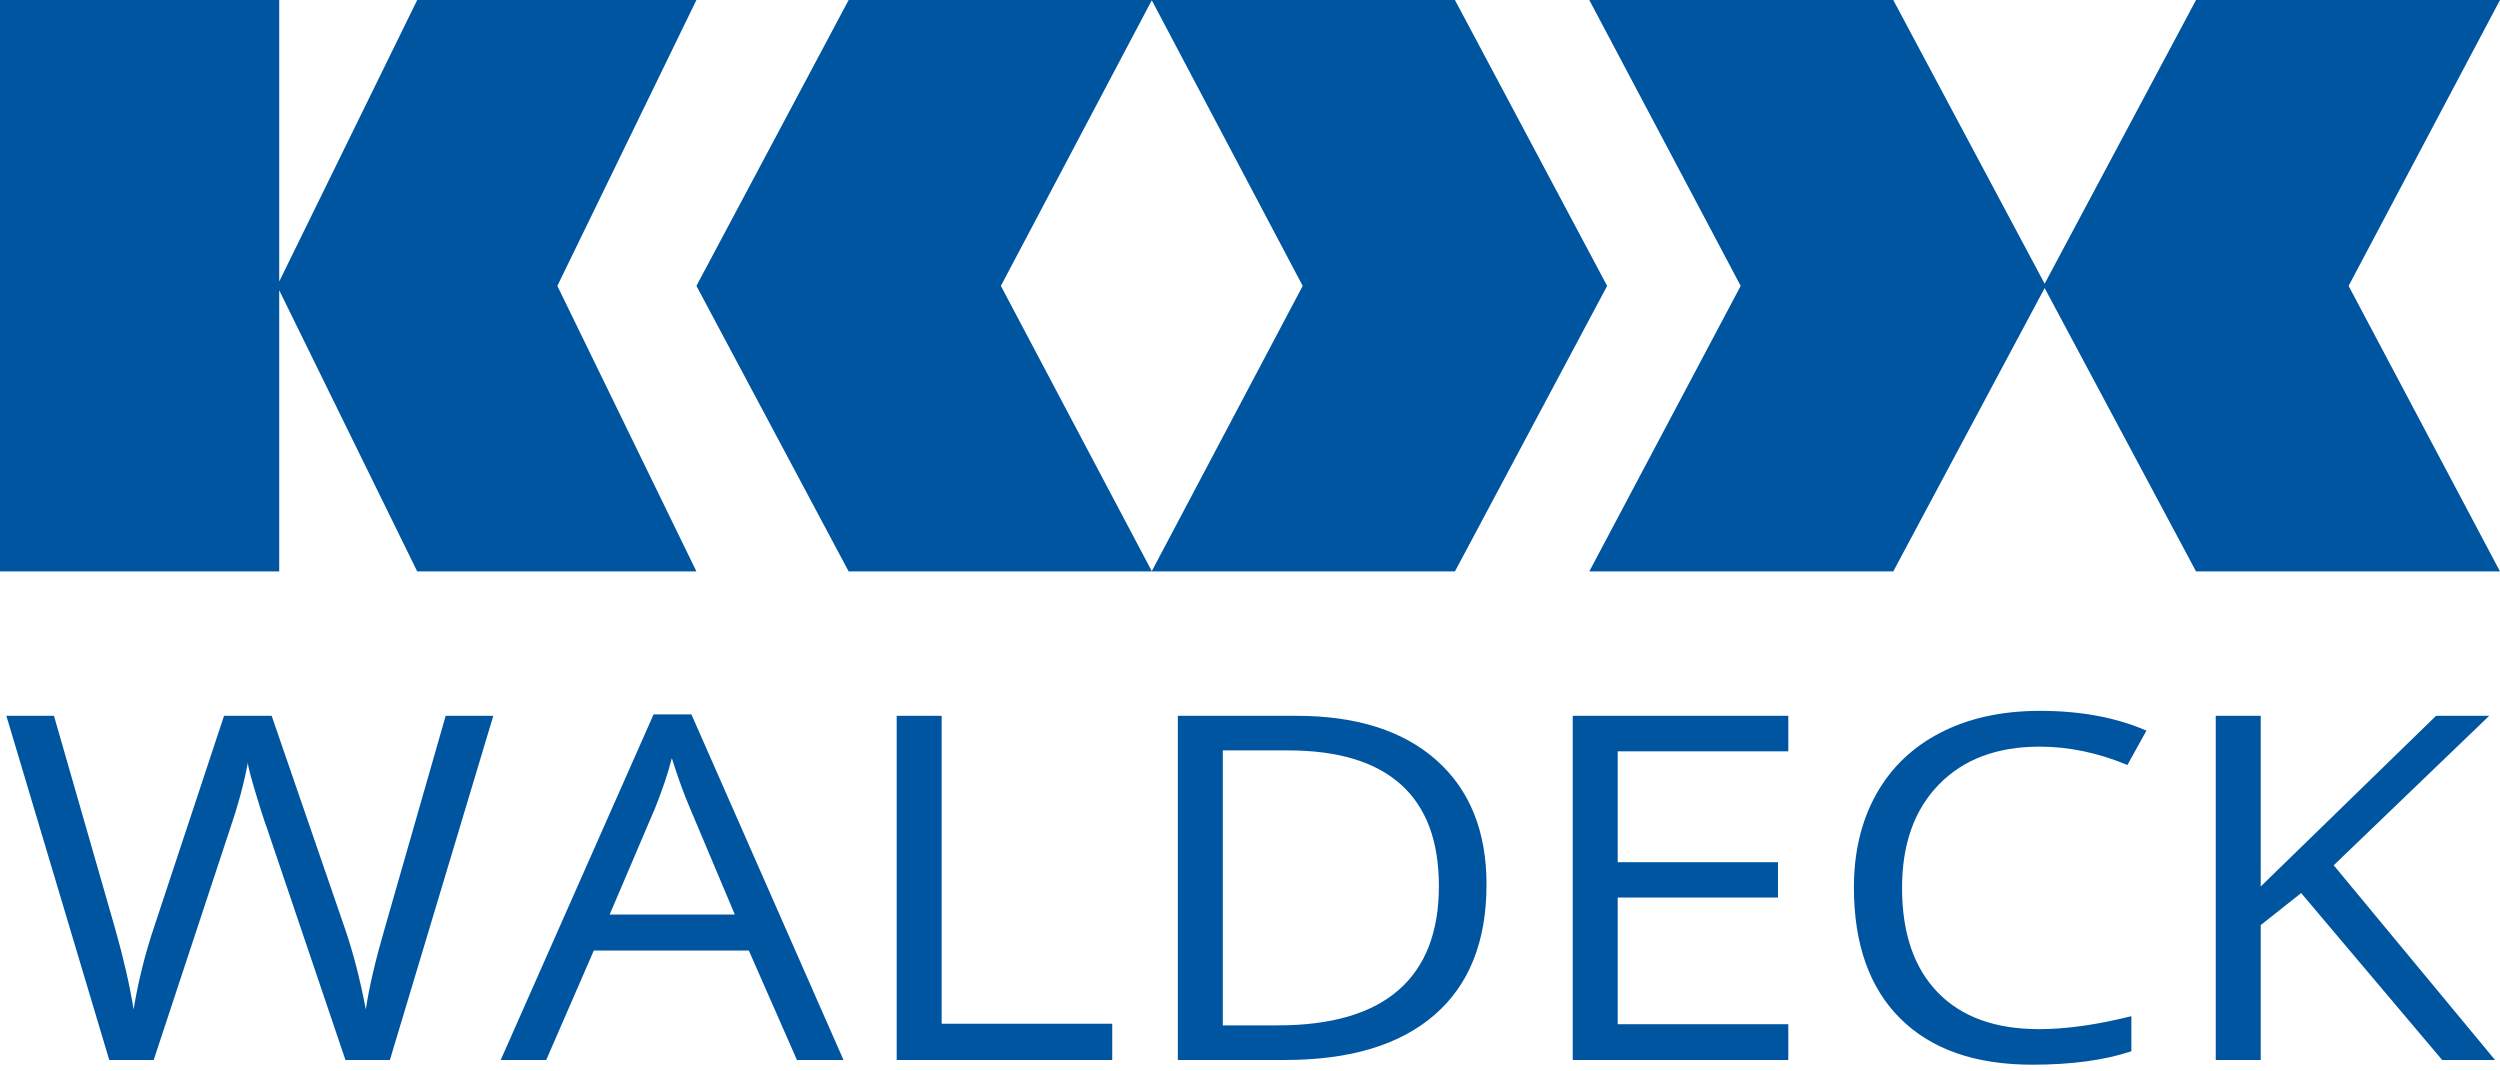 <?xml version="1.0" encoding="UTF-8" standalone="no"?><!-- Generator: Gravit.io --><svg xmlns="http://www.w3.org/2000/svg" xmlns:xlink="http://www.w3.org/1999/xlink" style="isolation:isolate" viewBox="0 0 140 60" width="140pt" height="60pt"><defs><clipPath id="_clipPath_C8U0zbJkFEovtPykv7lZvkT5SSbbOtMT"><rect width="140" height="60"/></clipPath></defs><g clip-path="url(#_clipPath_C8U0zbJkFEovtPykv7lZvkT5SSbbOtMT)"><g><path d=" M 15.636 0 L 15.636 15.765 L 23.364 0 L 39 0 L 31.212 16.01 L 39 32 L 23.364 32 L 15.636 16.254 L 15.636 32 L 0 32 L 0 0 L 15.636 0 L 15.636 0 Z  M 106.022 0 L 114.5 15.888 L 122.978 0 L 140 0 L 131.522 16.01 L 140 32 L 122.978 32 L 114.5 16.132 L 106.022 32 L 89 32 L 97.478 16.01 L 89 0 L 106.022 0 L 106.022 0 Z  M 81.476 0 L 90 16.01 L 81.476 32 L 47.524 32 L 39 16.01 L 47.524 0 L 81.476 0 L 81.476 0 Z  M 64.5 0.016 L 56.049 16.01 L 64.5 31.985 L 72.951 16.01 L 64.5 0.016 L 64.5 0.016 Z " fill-rule="evenodd" fill="rgb(0,85,161)"/><path d=" M 27.625 40.085 L 21.834 59.359 L 19.345 59.359 L 14.976 46.452 L 14.976 46.452 Q 14.664 45.595 14.279 44.29 L 14.279 44.29 L 14.279 44.29 Q 13.894 42.985 13.879 42.721 L 13.879 42.721 L 13.879 42.721 Q 13.554 44.462 12.843 46.531 L 12.843 46.531 L 8.606 59.359 L 6.118 59.359 L 0.356 40.085 L 3.022 40.085 L 6.444 51.989 L 6.444 51.989 Q 7.155 54.494 7.481 56.525 L 7.481 56.525 L 7.481 56.525 Q 7.881 54.112 8.666 51.805 L 8.666 51.805 L 12.546 40.085 L 15.213 40.085 L 19.286 51.91 L 19.286 51.91 Q 19.997 53.954 20.486 56.525 L 20.486 56.525 L 20.486 56.525 Q 20.767 54.652 21.552 51.963 L 21.552 51.963 L 24.959 40.085 L 27.625 40.085 Z  M 47.236 59.359 L 44.629 59.359 L 41.934 53.229 L 33.254 53.229 L 30.588 59.359 L 28.04 59.359 L 36.601 40.005 L 38.719 40.005 L 47.236 59.359 Z  M 34.142 51.212 L 41.149 51.212 L 38.631 45.239 L 38.631 45.239 Q 38.142 44.106 37.623 42.458 L 37.623 42.458 L 37.623 42.458 Q 37.297 43.723 36.69 45.239 L 36.69 45.239 L 34.142 51.212 Z  M 62.285 59.359 L 50.214 59.359 L 50.214 40.085 L 52.732 40.085 L 52.732 57.329 L 62.285 57.329 L 62.285 59.359 Z  M 83.245 49.537 L 83.245 49.537 L 83.245 49.537 Q 83.245 54.31 80.334 56.834 L 80.334 56.834 L 80.334 56.834 Q 77.423 59.359 71.958 59.359 L 71.958 59.359 L 65.959 59.359 L 65.959 40.085 L 72.595 40.085 L 72.595 40.085 Q 77.646 40.085 80.445 42.576 L 80.445 42.576 L 80.445 42.576 Q 83.245 45.068 83.245 49.537 Z  M 80.578 49.616 L 80.578 49.616 L 80.578 49.616 Q 80.578 45.846 78.453 43.934 L 78.453 43.934 L 78.453 43.934 Q 76.327 42.023 72.136 42.023 L 72.136 42.023 L 68.477 42.023 L 68.477 57.421 L 71.543 57.421 L 71.543 57.421 Q 76.046 57.421 78.312 55.45 L 78.312 55.45 L 78.312 55.45 Q 80.578 53.479 80.578 49.616 Z  M 100.145 57.355 L 100.145 59.359 L 88.073 59.359 L 88.073 40.085 L 100.145 40.085 L 100.145 42.075 L 90.591 42.075 L 90.591 48.285 L 99.568 48.285 L 99.568 50.262 L 90.591 50.262 L 90.591 57.355 L 100.145 57.355 Z  M 114.217 41.812 L 114.217 41.812 L 114.217 41.812 Q 110.647 41.812 108.581 43.928 L 108.581 43.928 L 108.581 43.928 Q 106.515 46.044 106.515 49.722 L 106.515 49.722 L 106.515 49.722 Q 106.515 53.505 108.507 55.569 L 108.507 55.569 L 108.507 55.569 Q 110.499 57.632 114.187 57.632 L 114.187 57.632 L 114.187 57.632 Q 116.453 57.632 119.357 56.907 L 119.357 56.907 L 119.357 58.871 L 119.357 58.871 Q 117.105 59.623 113.802 59.623 L 113.802 59.623 L 113.802 59.623 Q 109.018 59.623 106.418 57.039 L 106.418 57.039 L 106.418 57.039 Q 103.819 54.455 103.819 49.695 L 103.819 49.695 L 103.819 49.695 Q 103.819 46.716 105.07 44.475 L 105.07 44.475 L 105.07 44.475 Q 106.322 42.234 108.684 41.021 L 108.684 41.021 L 108.684 41.021 Q 111.047 39.808 114.246 39.808 L 114.246 39.808 L 114.246 39.808 Q 117.653 39.808 120.201 40.915 L 120.201 40.915 L 119.134 42.84 L 119.134 42.84 Q 116.676 41.812 114.217 41.812 Z  M 130.688 48.456 L 139.723 59.359 L 136.761 59.359 L 128.866 50.012 L 126.6 51.805 L 126.6 59.359 L 124.082 59.359 L 124.082 40.085 L 126.6 40.085 L 126.6 49.643 L 136.42 40.085 L 139.397 40.085 L 130.688 48.456 Z " fill-rule="evenodd" fill="rgb(0,85,161)"/></g></g></svg>
